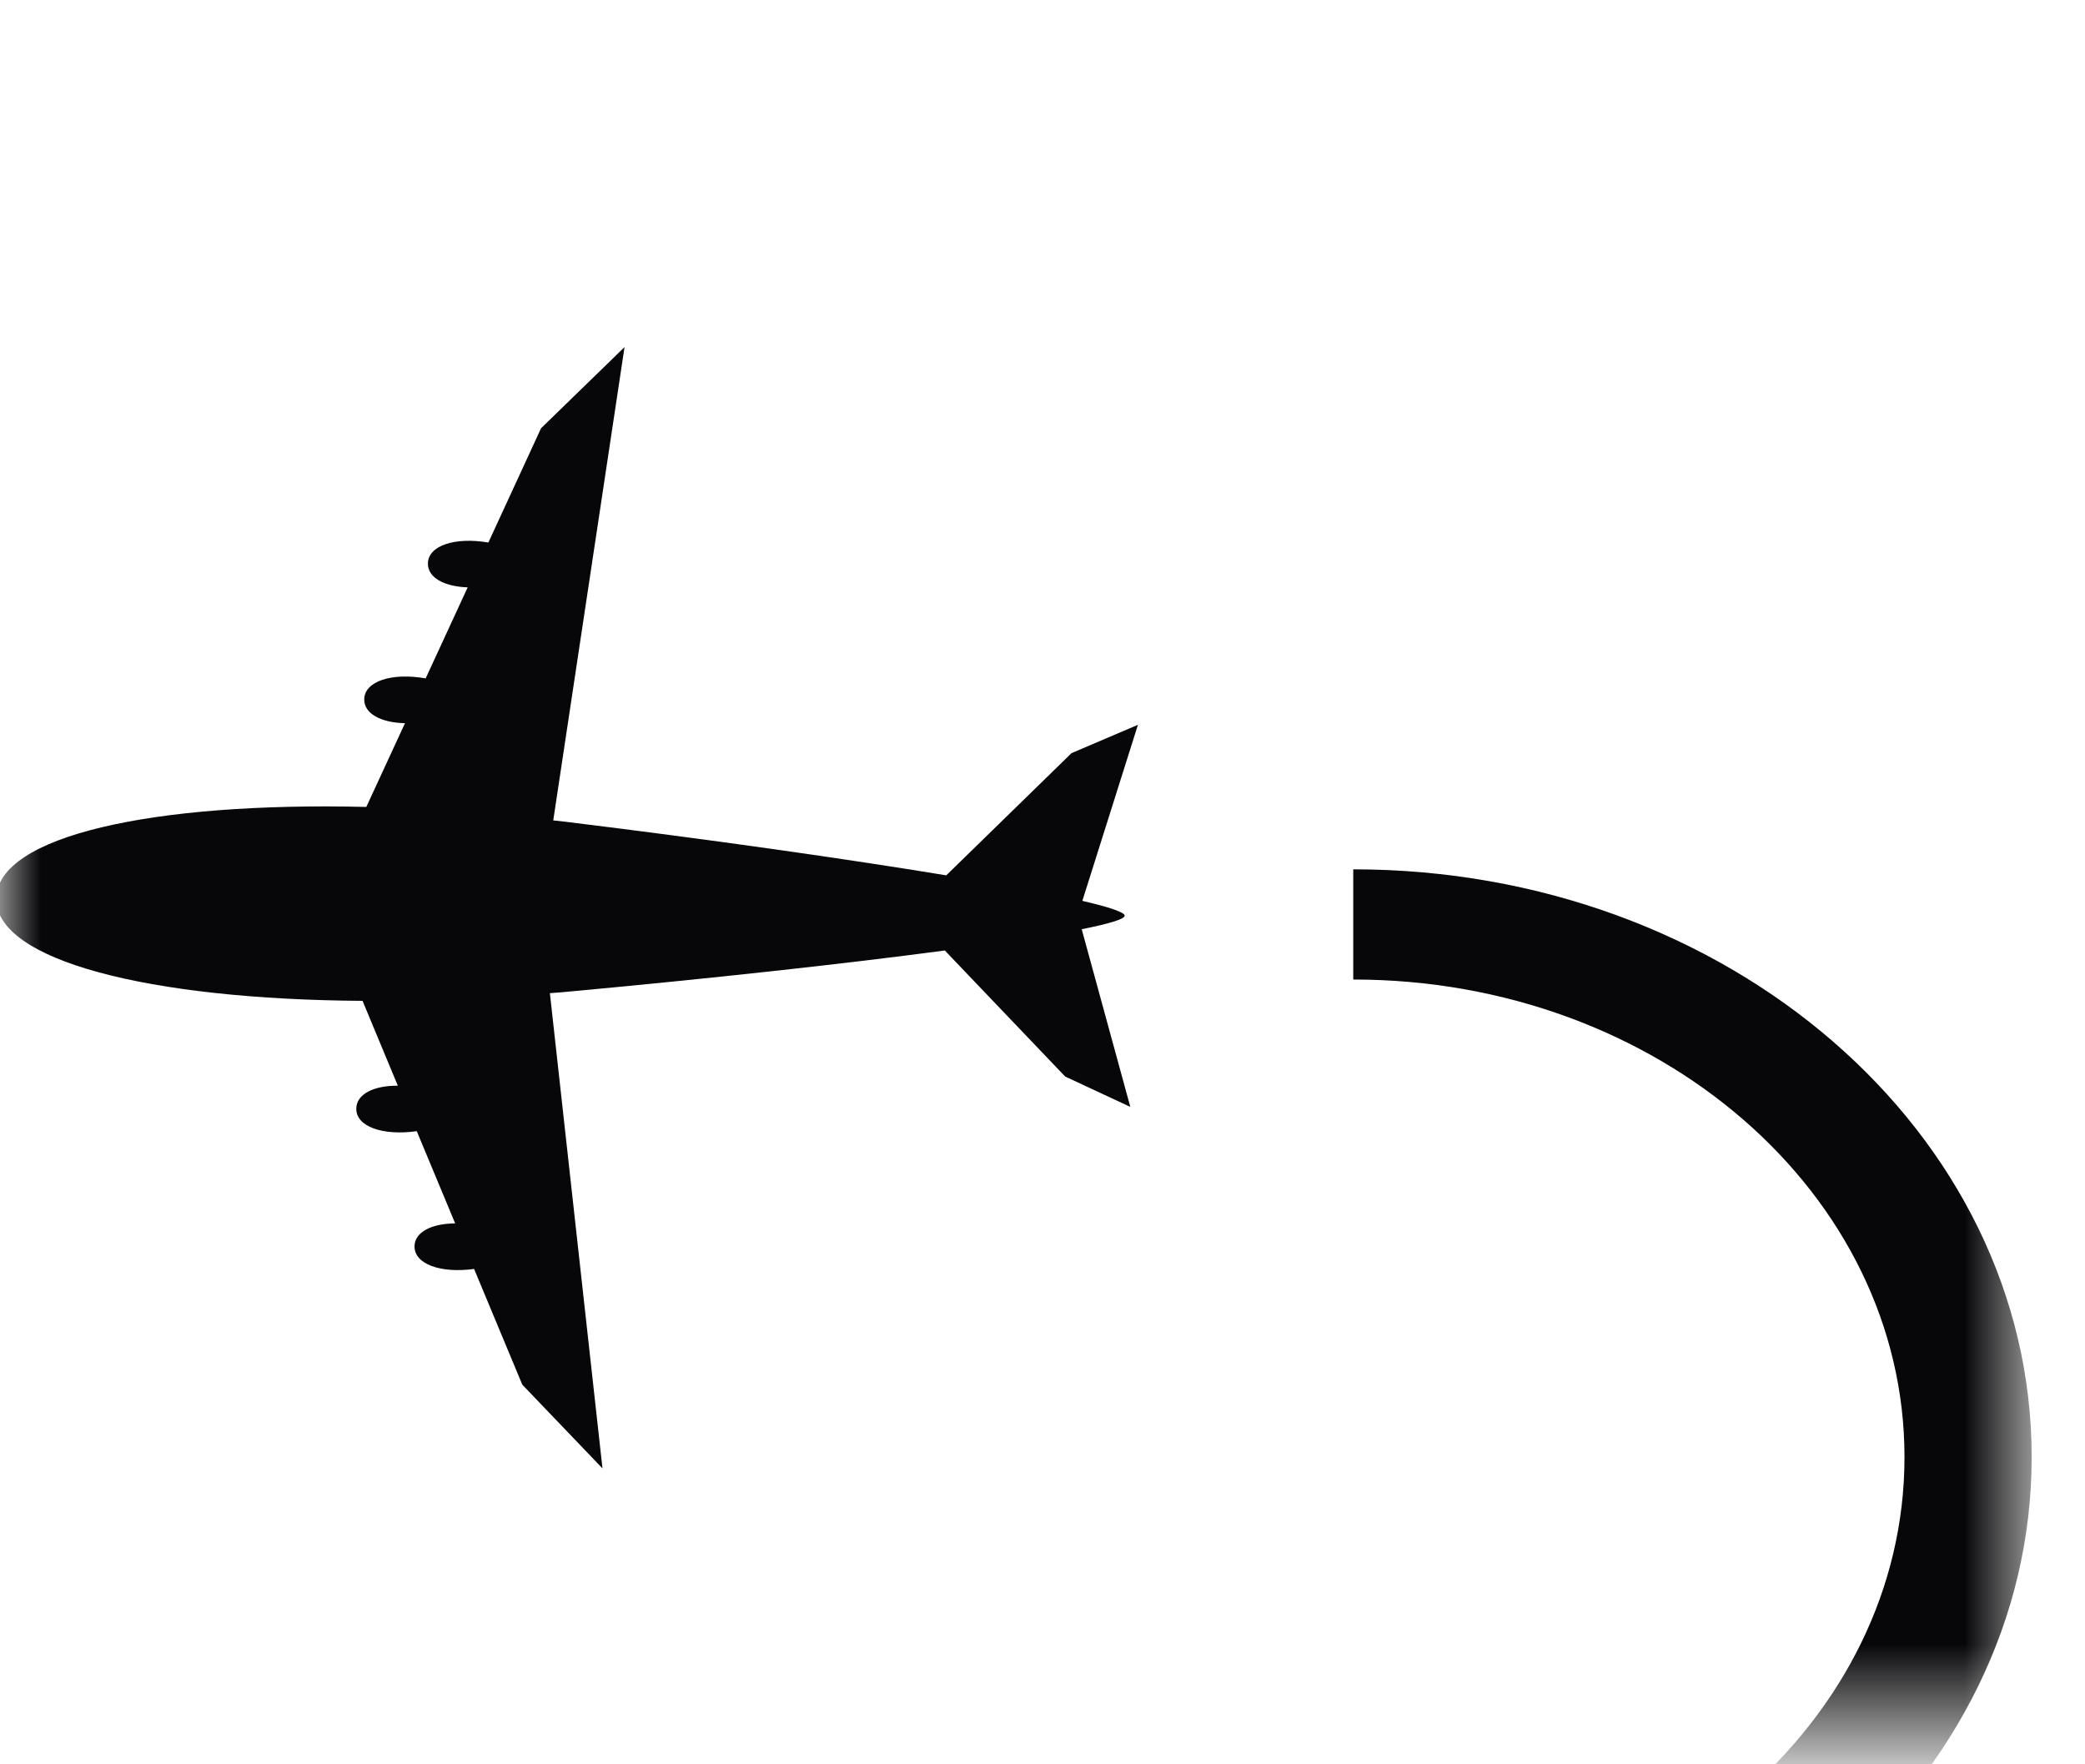 <svg width="26" height="22" viewBox="0 0 26 22" fill="none" xmlns="http://www.w3.org/2000/svg">
<mask id="mask0_2612_10" style="mask-type:luminance" maskUnits="userSpaceOnUse" x="0" y="0" width="26" height="22">
<path d="M25.335 0H0V21.498H25.335V0Z" fill="white"/>
</mask>
<g mask="url(#mask0_2612_10)">
<g filter="url(#filter0_d_2612_10)">
<path d="M8.812 20.123H16.875C20.671 20.123 23.749 17.457 23.749 14.169C23.749 10.88 20.671 8.214 16.875 8.214V6.84C21.547 6.84 25.335 10.121 25.335 14.169C25.335 18.216 21.547 21.498 16.875 21.498H8.812V20.123Z" fill="#000003" fill-opacity="0.97"/>
<path fill-rule="evenodd" clip-rule="evenodd" d="M14.19 5.038L13.497 7.233C13.836 7.312 14.025 7.376 14.025 7.418C14.023 7.461 13.832 7.518 13.489 7.587L14.095 9.802L13.283 9.424L11.782 7.852C10.528 8.019 8.853 8.203 7.004 8.373C6.954 8.377 6.906 8.38 6.857 8.384L7.513 14.31L6.513 13.266L5.912 11.823C5.493 11.88 5.165 11.763 5.169 11.538C5.173 11.362 5.383 11.257 5.676 11.255L5.197 10.105C4.772 10.165 4.438 10.048 4.443 9.822C4.446 9.642 4.661 9.536 4.961 9.538L4.521 8.48C1.856 8.463 -0.061 7.976 -0.047 7.2C-0.03 6.424 1.904 5.997 4.568 6.062L5.05 5.018C4.75 5.011 4.539 4.899 4.542 4.719C4.547 4.493 4.887 4.385 5.308 4.459L5.832 3.324C5.539 3.314 5.333 3.203 5.336 3.025C5.34 2.802 5.674 2.694 6.09 2.765L6.747 1.34L7.788 0.328L6.899 6.23C6.948 6.236 6.997 6.24 7.046 6.246C8.887 6.472 10.555 6.71 11.8 6.915L13.362 5.391L14.19 5.038Z" fill="#000003" fill-opacity="0.97"/>
</g>
</g>
<defs>
<filter id="filter0_d_2612_10" x="-4.047" y="0.328" width="33.382" height="29.169" filterUnits="userSpaceOnUse" color-interpolation-filters="sRGB">
<feFlood flood-opacity="0" result="BackgroundImageFix"/>
<feColorMatrix in="SourceAlpha" type="matrix" values="0 0 0 0 0 0 0 0 0 0 0 0 0 0 0 0 0 0 127 0" result="hardAlpha"/>
<feOffset dy="4"/>
<feGaussianBlur stdDeviation="2"/>
<feComposite in2="hardAlpha" operator="out"/>
<feColorMatrix type="matrix" values="0 0 0 0 0 0 0 0 0 0 0 0 0 0 0 0 0 0 0.25 0"/>
<feBlend mode="normal" in2="BackgroundImageFix" result="effect1_dropShadow_2612_10"/>
<feBlend mode="normal" in="SourceGraphic" in2="effect1_dropShadow_2612_10" result="shape"/>
</filter>
</defs>
</svg>
